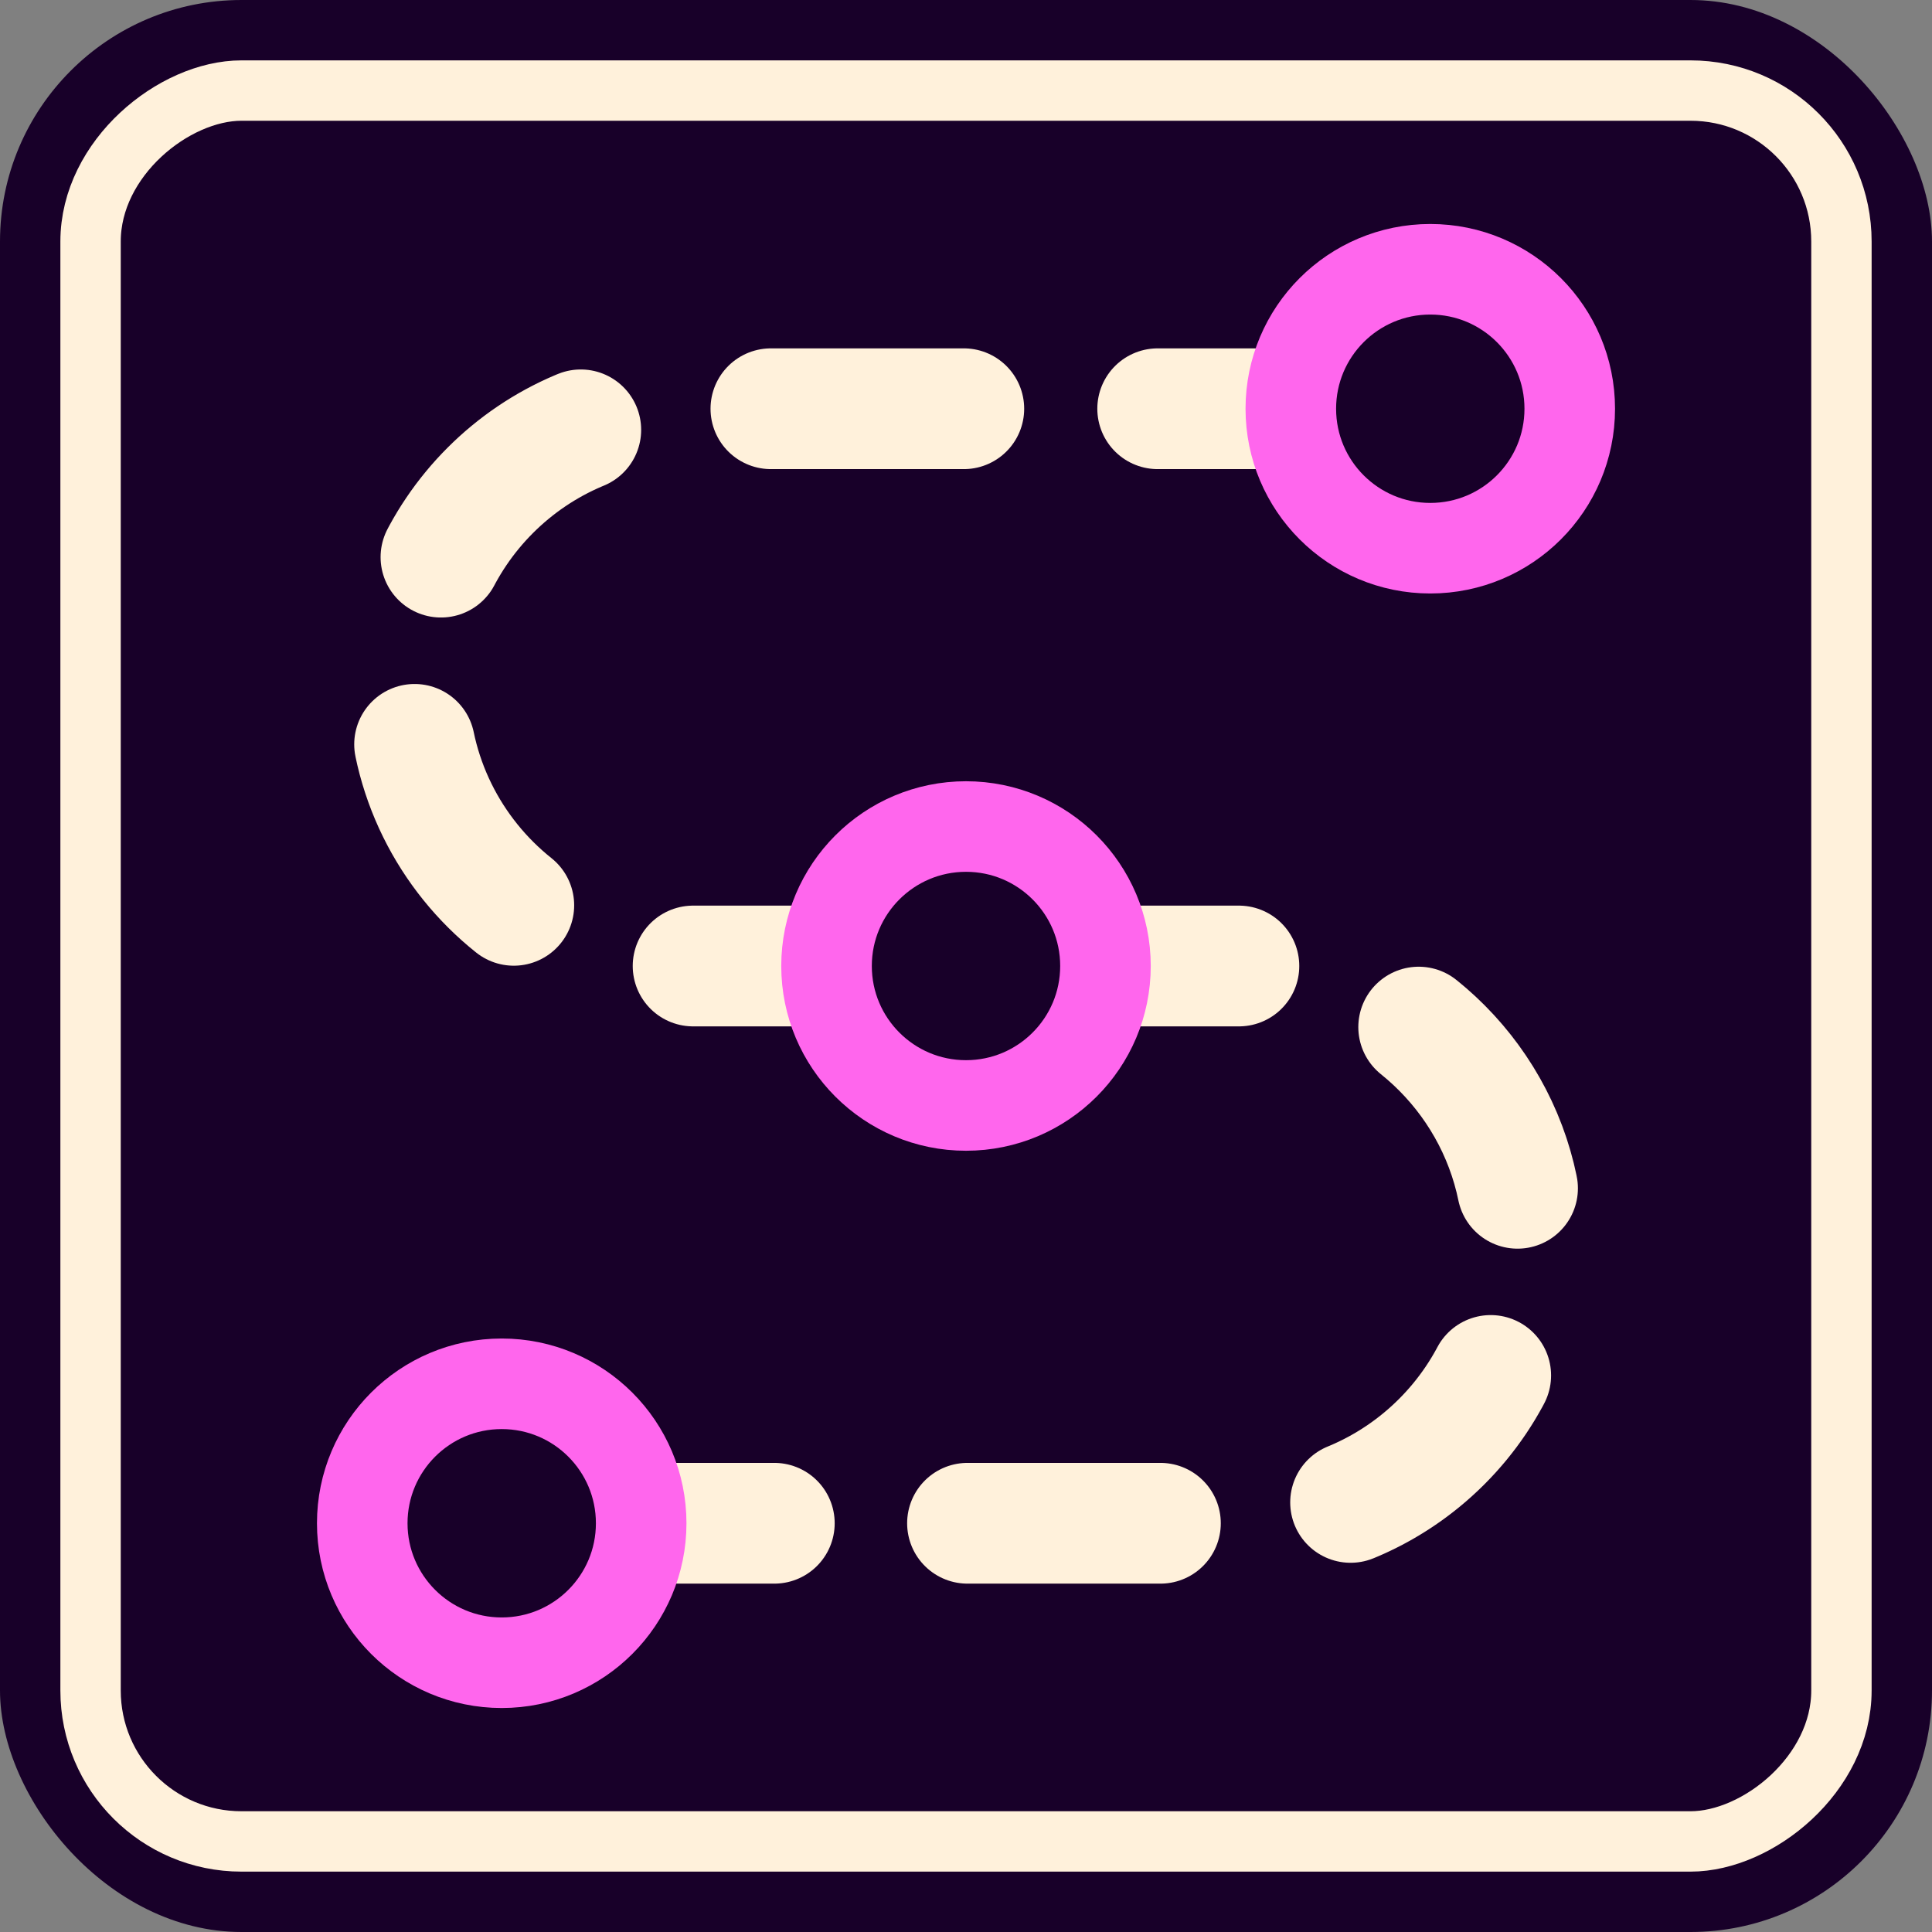 <?xml version="1.0" encoding="UTF-8"?>
<svg xmlns="http://www.w3.org/2000/svg" width="64" height="64" viewBox="0 0 64 64">
  <rect x="0" y="0" width="64" height="64" fill="#808080" stroke="none"/>
  <rect width="64" height="64" fill="#180029" stroke-width="0" rx="8" ry="8"></rect>
  <g fill="none" stroke="#fff1db">
    <path stroke-linecap="round" stroke-miterlimit="10" stroke-width="4" d="M26.46 32 22.96 32"></path>
    <path stroke-dasharray="0 0 6.39 6.39" stroke-linecap="round" stroke-miterlimit="10" stroke-width="4" d="M17.02,29.99c-2.12-1.69-3.48-4.3-3.48-7.22h0c0-5.1,4.13-9.23,9.23-9.23h12.39"></path>
    <path stroke-linecap="round" stroke-miterlimit="10" stroke-width="4" d="M38.35 13.54 41.85 13.54"></path>
    <path stroke-linecap="round" stroke-miterlimit="10" stroke-width="4" d="M22.15 50.46 25.65 50.46"></path>
    <path stroke-dasharray="0 0 6.39 6.39" stroke-linecap="round" stroke-miterlimit="10" stroke-width="4" d="M32.05,50.46h9.18c5.1,0,9.23-4.13,9.23-9.23h0c0-4.06-2.63-7.51-6.27-8.75"></path>
    <path stroke-linecap="round" stroke-miterlimit="10" stroke-width="4" d="M41.04 32 37.54 32"></path>
    <rect width="58" height="58" x="3" y="3" stroke-linecap="round" stroke-miterlimit="10" stroke-width="2" rx="5" ry="5" transform="rotate(90 32 32)"></rect>
  </g>
  <g fill="none" stroke="#ff66ed">
    <circle cx="47.38" cy="13.54" r="4.62" stroke-miterlimit="10" stroke-width="3"></circle>
    <circle cx="32" cy="32" r="4.62" stroke-miterlimit="10" stroke-width="3"></circle>
    <circle cx="16.62" cy="50.46" r="4.62" stroke-miterlimit="10" stroke-width="3"></circle>
  </g>
</svg>
